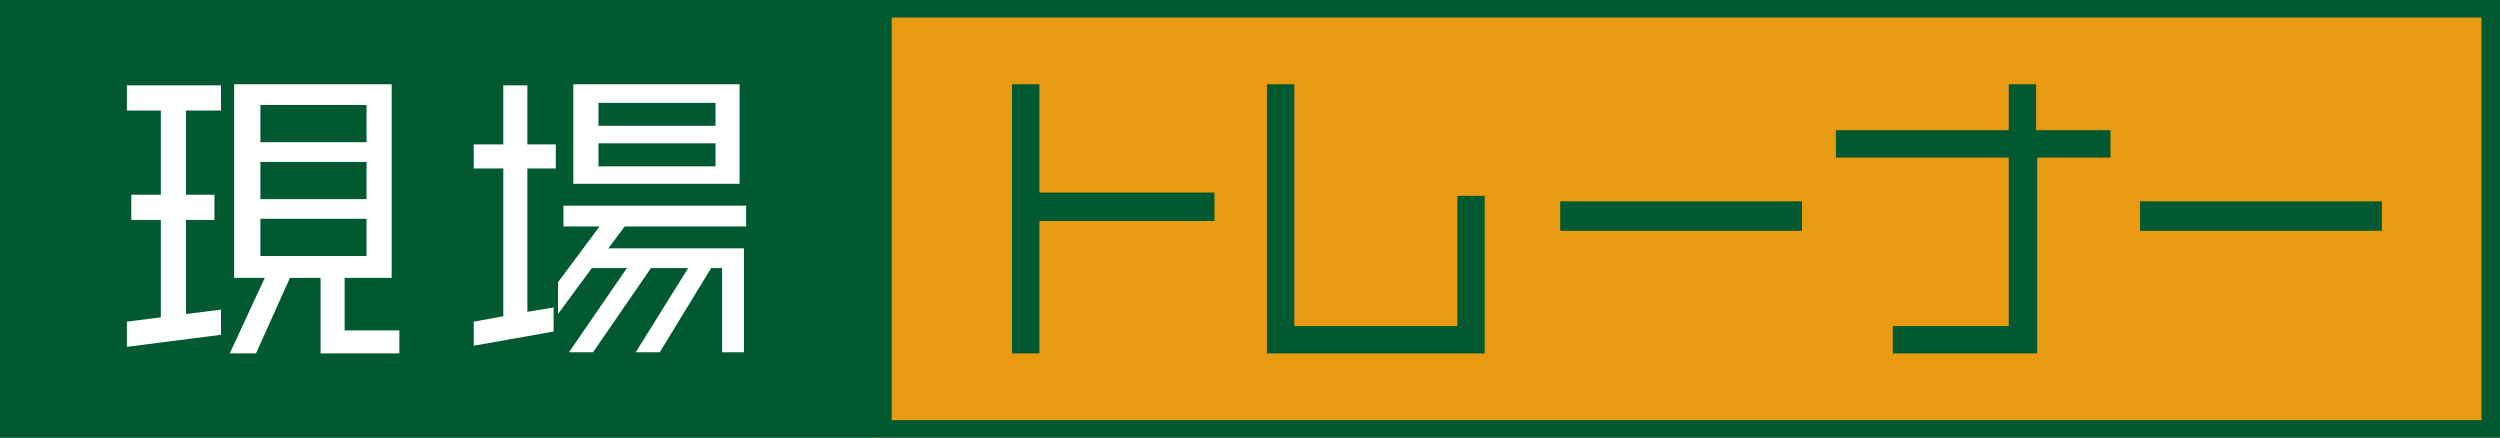 <?xml version="1.0" encoding="UTF-8"?><svg id="a" xmlns="http://www.w3.org/2000/svg" width="228.5" height="40" viewBox="0 0 228.5 40"><rect x="0" y="0" width="228.5" height="40" fill="#808080" stroke="none"/><rect x="79.9" width="148.6" height="40" fill="#e99a13"/><path d="M0,0v40h228.5V0H0ZM226.9,38.4H81.5V1.6h145.3v36.7Z" fill="#005930"/><path d="M95,20.2v12.1h-2.5V7.7h2.5v9.9h16v2.6h-16Z" fill="#005930"/><path d="M115.8,32.3V7.7h2.5v22.1h14.9v-11.9h2.5v14.4h-20Z" fill="#005930"/><path d="M142.6,21.1v-2.7h22.1v2.7h-22.1Z" fill="#005930"/><path d="M186.2,14.4v17.9h-13.2v-2.5h10.6v-15.4h-15.8v-2.5h15.8v-4.2h2.5v4.2h6.8v2.5h-6.8Z" fill="#005930"/><path d="M195.6,21.1v-2.7h22.1v2.7h-22.1Z" fill="#005930"/><path d="M17,10.1v7.7h2.6v2.3h-2.6v8.6l3.2-.4v2.3l-8.6,1.1v-2.3l3.1-.4v-8.9h-2.7v-2.3h2.7v-7.7h-3.1v-2.3h8.6v2.3h-3.2ZM29.3,32.3v-6.9h-2.8l-3.1,6.9h-2.4l3.2-6.9h-2.8V7.7h14.4v17.7h-4.3v4.8h5v2.1h-7.3ZM33.5,9.6h-9.7v3.4h9.7v-3.4ZM33.5,14.8h-9.7v3.4h9.7v-3.4ZM33.5,20h-9.7v3.4h9.7v-3.4Z" fill="#fff"/><path d="M48.2,15.4v13.1l2.4-.4v2.2l-7.3,1.3v-2.2l2.7-.5v-13.5h-2.7v-2.2h2.7v-5.4h2.2v5.4h2.6v2.2h-2.6ZM57.1,20.7l-1.5,2h12.4v9.5h-2v-7.7h-1l-4.7,7.7h-2.2l4.8-7.7h-3.4l-5.3,7.7h-2.2l5.3-7.7h-3.2l-3.1,4.2v-2.9l3.8-5.1h-3.3v-1.9h16.7v1.9h-11.2ZM52.4,16.8V7.7h15.2v9.1h-15.2ZM65.4,9.4h-10.7v2.1h10.7v-2.1ZM65.4,13.1h-10.7v2.1h10.7v-2.1Z" fill="#fff"/></svg>